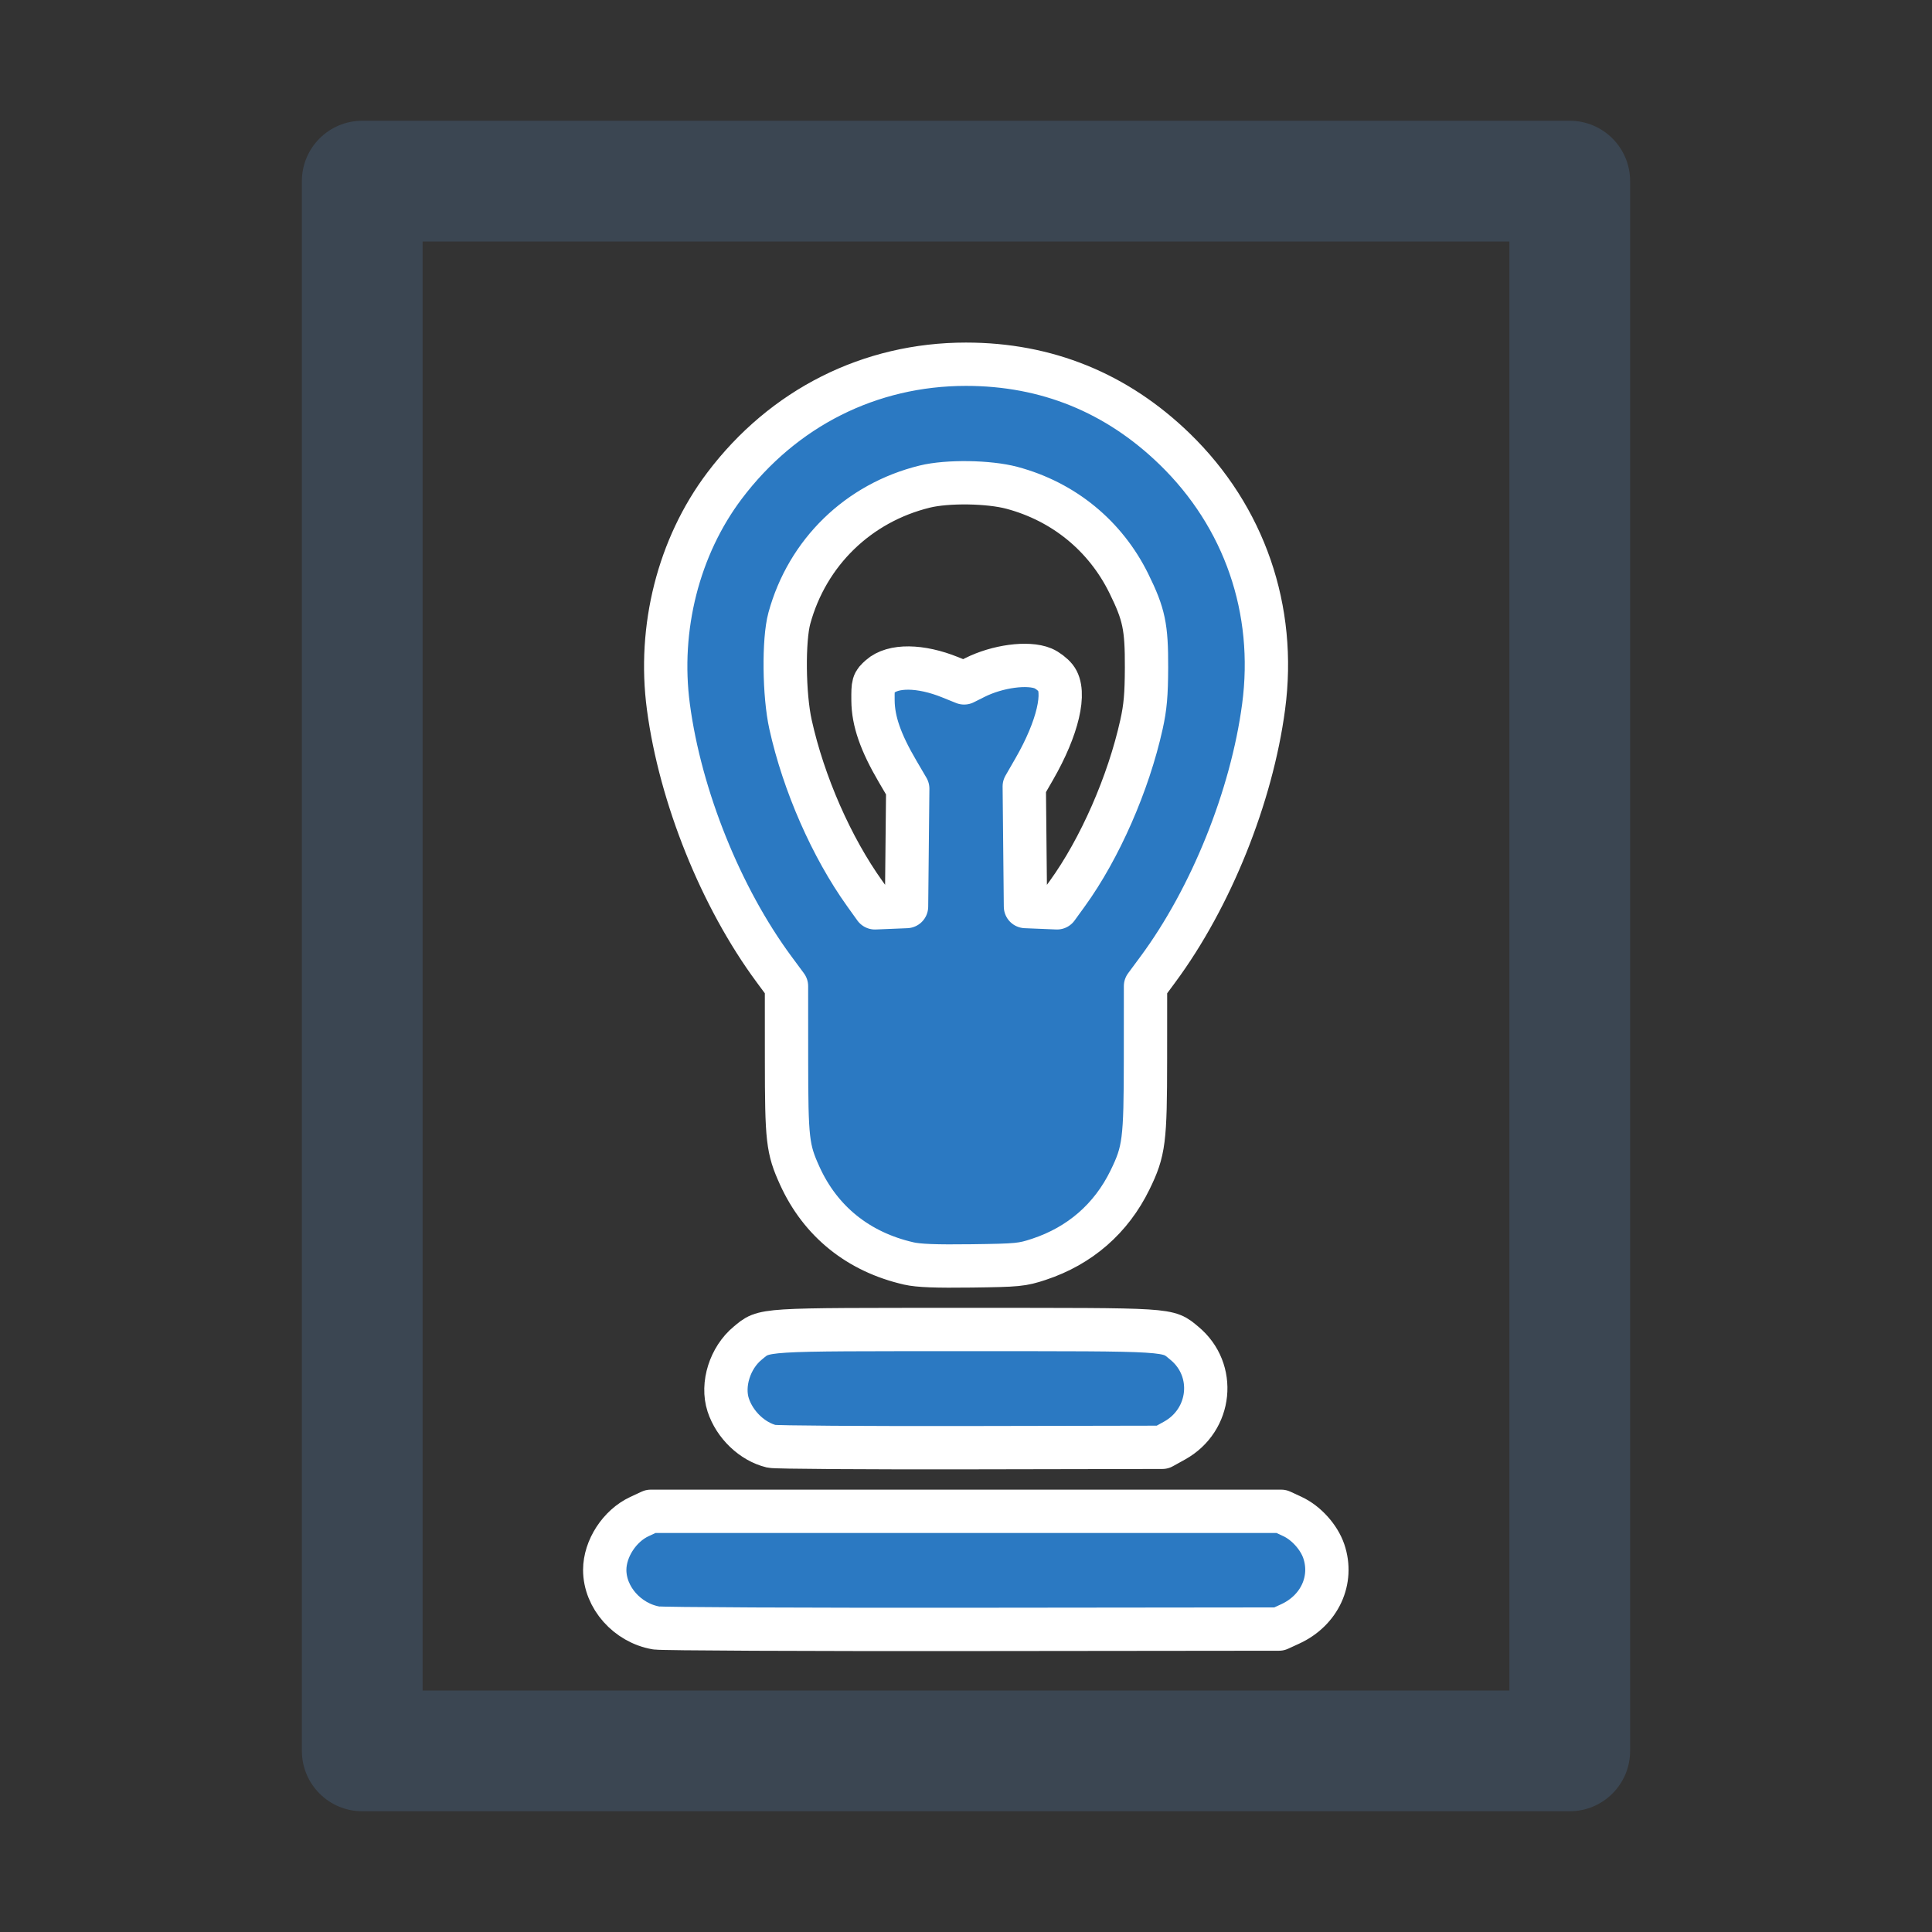 <?xml version="1.0" encoding="UTF-8" standalone="no"?>
<!-- Uploaded to: SVG Repo, www.svgrepo.com, Generator: SVG Repo Mixer Tools -->

<svg
   fill="#000000"
   width="800px"
   height="800px"
   viewBox="0 0 32 32"
   style="fill-rule:evenodd;clip-rule:evenodd;stroke-linejoin:round;stroke-miterlimit:2;"
   version="1.1"
   xml:space="preserve"
   id="svg1"
   sodipodi:docname="icon-content-marketing.svg"
   inkscape:version="1.3 (0e150ed6c4, 2023-07-21)"
   xmlns:inkscape="http://www.inkscape.org/namespaces/inkscape"
   xmlns:sodipodi="http://sodipodi.sourceforge.net/DTD/sodipodi-0.dtd"
   xmlns="http://www.w3.org/2000/svg"
   xmlns:svg="http://www.w3.org/2000/svg"><rect x="0" y="0" width="32" height="32" fill="#333333" stroke="none"/><defs
   id="defs1" /><sodipodi:namedview
   id="namedview1"
   pagecolor="#ffffff"
   bordercolor="#000000"
   borderopacity="0.25"
   inkscape:showpageshadow="2"
   inkscape:pageopacity="0.0"
   inkscape:pagecheckerboard="0"
   inkscape:deskcolor="#d1d1d1"
   inkscape:zoom="1.07625"
   inkscape:cx="399.53542"
   inkscape:cy="400"
   inkscape:window-width="1920"
   inkscape:window-height="1057"
   inkscape:window-x="-8"
   inkscape:window-y="-8"
   inkscape:window-maximized="1"
   inkscape:current-layer="svg1" />&#10;&#10;<g
   id="Layer1"
   style="fill:#3b4652;fill-opacity:1">&#10;&#10;<path
   d="M27,3c0,-0.552 -0.448,-1 -1,-1l-20,-0c-0.552,0 -1,0.448 -1,1l-0,26c0,0.552 0.448,1 1,1l20,-0c0.552,0 1,-0.448 1,-1l0,-26Zm-2,1l0,24c-0,-0 -18,-0 -18,-0c-0,-0 -0,-24 -0,-24l18,0Zm-14,23l10,-0c0.552,-0 1,-0.448 1,-1c-0,-0.552 -0.448,-1 -1,-1l-10,-0c-0.552,-0 -1,0.448 -1,1c-0,0.552 0.448,1 1,1Zm2,-3l6,0c0.552,-0 1,-0.448 1,-1c-0,-0.552 -0.448,-1 -1,-1l-6,0c-0.552,-0 -1,0.448 -1,1c-0,0.552 0.448,1 1,1Zm0,-7.672l0,2.116c-0,0.678 0.269,1.328 0.749,1.807c0.479,0.48 1.129,0.749 1.807,0.749c0.292,0 0.596,0 0.888,0c0.678,0 1.328,-0.269 1.807,-0.749c0.48,-0.479 0.749,-1.129 0.749,-1.807l-0,-2.116c1.209,-1.484 2,-3.759 2,-5.328c0,-2.76 -2.24,-5 -5,-5c-2.76,0 -5,2.24 -5,5c0,1.569 0.791,3.844 2,5.328Zm4.503,-1.328c0.902,-1.126 1.497,-2.823 1.497,-4c0,-1.656 -1.344,-3 -3,-3c-1.656,0 -3,1.344 -3,3c0,1.177 0.595,2.874 1.497,4l0.503,0l-0,-1.955c0,0 -1.324,-2 0.001,-2c0,0 0,0 0,0c0.348,0 0.675,0.089 0.96,0.245c0.302,-0.184 0.658,-0.29 1.038,-0.29c-0,-0 -0,-0 -0,-0c1.325,0 0.001,2 0.001,2l0,2l0.503,0Z"
   id="path1"
   style="fill:#3b4652;fill-opacity:1" />&#10;&#10;</g>&#10;&#10;<path
   style="fill:#2b79c2;fill-opacity:1;stroke:#ffffff;stroke-width:17.938"
   d="m 376.307,523.173 c -20.874,-4.768 -36.563,-17.401 -45.161,-36.363 -5.031,-11.095 -5.449,-14.771 -5.464,-48.028 l -0.014,-30.439 -5.126,-6.931 C 298.542,371.664 281.728,329.901 276.769,292.683 c -4.346,-32.617 4.197,-66.299 23.215,-91.521 24.347,-32.291 60.209,-50.341 100.016,-50.341 33.328,0 62.417,11.818 86.423,35.113 28.893,28.036 42.167,66.534 36.808,106.75 -4.959,37.218 -21.773,78.981 -43.773,108.731 l -5.126,6.931 -0.016,29.974 c -0.018,34.143 -0.546,38.287 -6.408,50.296 -7.783,15.947 -20.742,27.232 -37.711,32.839 -6.989,2.309 -8.656,2.472 -27.875,2.725 -14.826,0.195 -21.973,-0.081 -26.016,-1.005 z m -0.681,-172.199 0.248,-24.403 -4.214,-7.189 c -7.051,-12.029 -10.111,-20.853 -10.169,-29.33 -0.048,-7.031 0.049,-7.364 2.911,-9.923 5.356,-4.79 16.725,-4.669 29.051,0.31 l 5.773,2.332 4.416,-2.218 c 9.395,-4.719 22.009,-6.404 28.289,-3.78 1.686,0.705 4.017,2.482 5.179,3.949 4.466,5.64 0.918,20.775 -8.844,37.726 l -4.137,7.184 0.247,24.872 0.247,24.872 6.53,0.269 6.53,0.269 4.232,-5.844 c 13.489,-18.629 25.326,-45.607 30.751,-70.089 1.585,-7.153 2.04,-12.309 2.08,-23.559 0.059,-16.876 -1.035,-22.083 -7.324,-34.843 -9.728,-19.737 -26.989,-33.86 -48.374,-39.58 -9.624,-2.574 -26.731,-2.819 -36.122,-0.518 -27.509,6.741 -48.629,27.269 -56.071,54.5 -2.483,9.085 -2.236,31.745 0.48,44 5.438,24.54 16.979,50.825 30.775,70.09 l 4.185,5.844 6.541,-0.269 6.541,-0.269 z"
   id="path2"
   transform="scale(0.04)" /><path
   style="fill:#2b79c2;fill-opacity:1;stroke:#ffffff;stroke-width:17.938"
   d="m 319.472,598.889 c -7.961,-1.93 -15.258,-8.901 -17.945,-17.143 -2.752,-8.44 0.744,-19.524 8.06,-25.554 7.118,-5.867 3.958,-5.669 90.413,-5.669 86.455,0 83.295,-0.198 90.413,5.669 13.395,11.041 11.295,31.817 -4.076,40.324 l -5.037,2.787 -79.443,0.15 c -43.693,0.082 -80.767,-0.171 -82.386,-0.564 z"
   id="path3"
   transform="scale(0.04)" /><path
   style="fill:#2b79c2;fill-opacity:1;stroke:#ffffff;stroke-width:17.938"
   d="m 271.687,674.099 c -11.918,-2.047 -21.28,-12.618 -21.28,-24.027 0,-8.816 6.136,-18.258 14.35,-22.083 l 4.697,-2.187 H 400 530.546 l 4.697,2.187 c 5.616,2.615 10.922,8.506 12.906,14.328 4.069,11.941 -1.733,24.521 -13.887,30.11 l -4.646,2.136 -126.829,0.134 c -69.756,0.074 -128.751,-0.196 -131.101,-0.6 z"
   id="path4"
   transform="scale(0.04)" /></svg>
